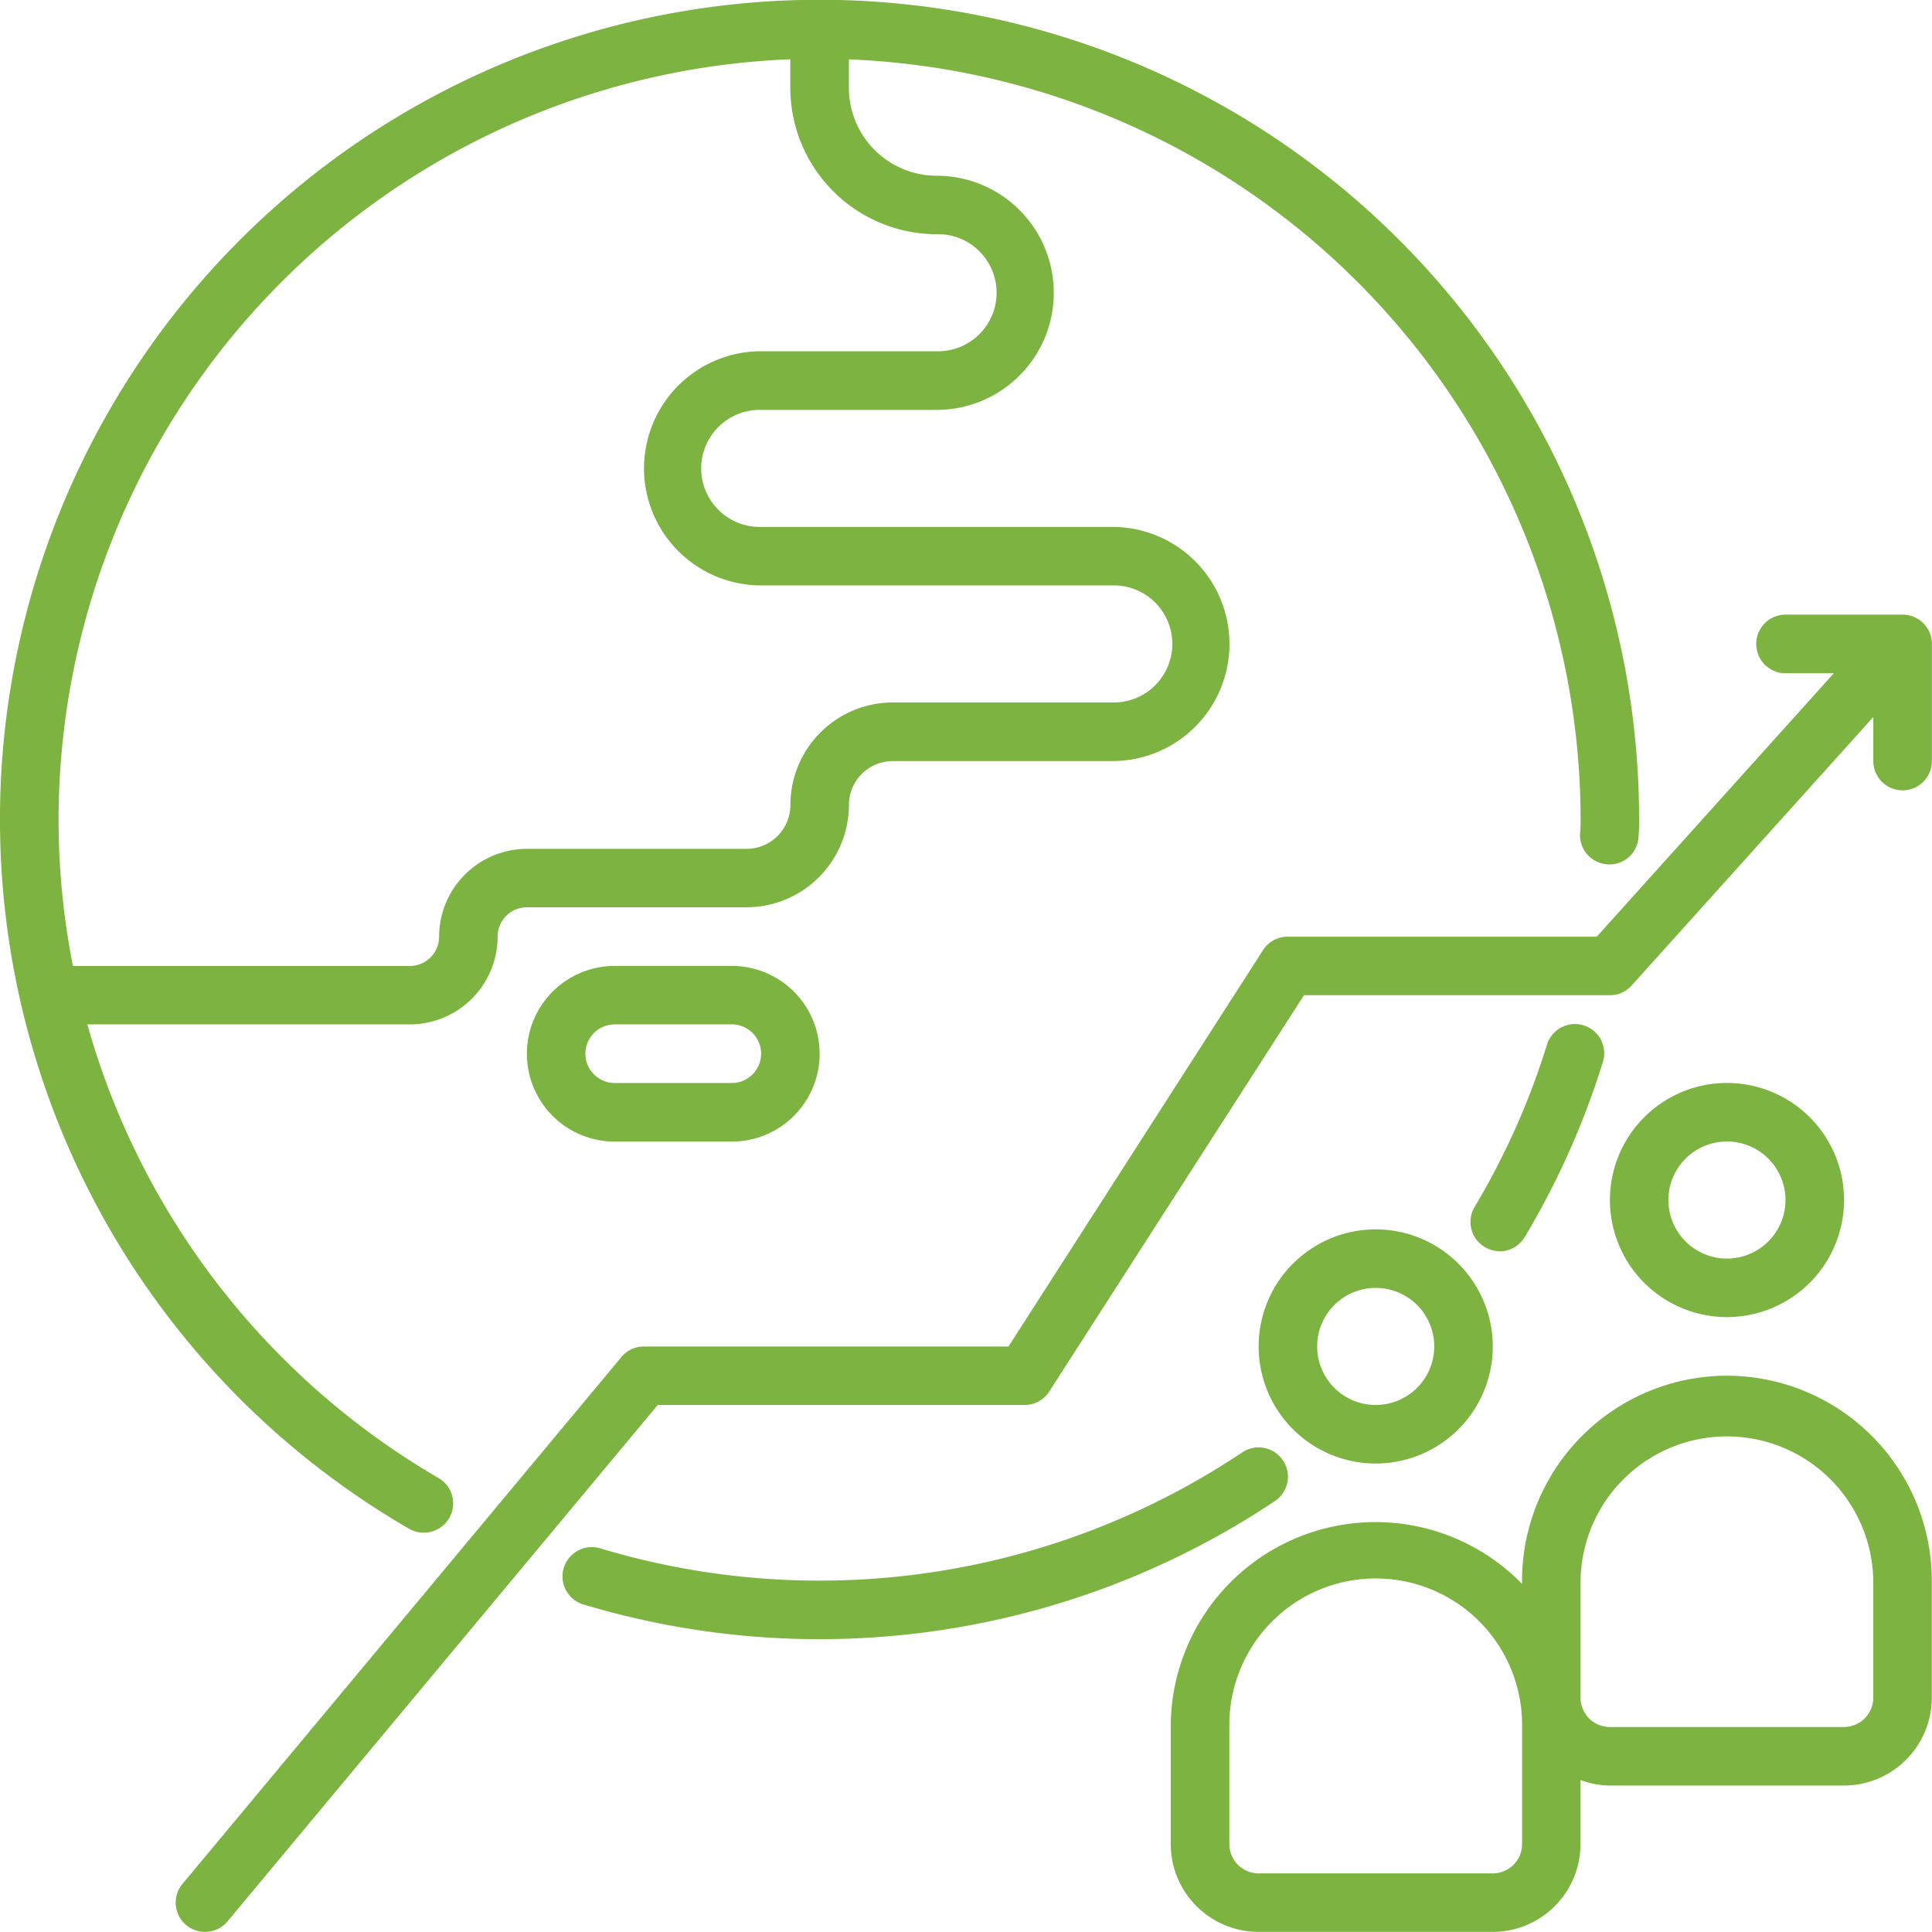 <svg xmlns="http://www.w3.org/2000/svg" width="60.003" height="60" viewBox="0 0 60.003 60"><g transform="translate(0 0)"><path d="M63.359,58.333a3.636,3.636,0,1,0,3.636,3.636,3.64,3.64,0,0,0-3.636-3.636m0,5.454a1.818,1.818,0,1,1,1.818-1.818,1.82,1.82,0,0,1-1.818,1.818" transform="translate(-20.633 -20.152)" fill="#7db441"/><path d="M83.663,55.023a3.636,3.636,0,1,0-3.636,3.636,3.64,3.64,0,0,0,3.636-3.636m-5.456,0a1.818,1.818,0,1,1,1.818,1.818,1.82,1.82,0,0,1-1.818-1.818" transform="translate(-26.391 -17.753)" fill="#7db441"/><path d="M72.825,65.278a6.373,6.373,0,0,0-6.364,6.364v.1a6.359,6.359,0,0,0-10.91,4.446v3.636a2.731,2.731,0,0,0,2.728,2.728H65.55a2.731,2.731,0,0,0,2.728-2.728V77.837a2.7,2.7,0,0,0,.91.169H76.46a2.731,2.731,0,0,0,2.728-2.728V71.642a6.373,6.373,0,0,0-6.364-6.364ZM66.463,79.824a.911.911,0,0,1-.91.91H58.282a.91.91,0,0,1-.91-.91V76.188a4.546,4.546,0,1,1,9.091,0ZM77.37,75.278a.911.911,0,0,1-.91.91H69.189a.91.91,0,0,1-.91-.91V71.642a4.546,4.546,0,0,1,9.091,0Z" transform="translate(-19.191 -22.552)" fill="#7db441"/><path d="M61.969,29.165H58.333a.91.91,0,0,0,0,1.82h1.5l-7.363,8.182h-9.6a.905.905,0,0,0-.764.417L34.2,51.895H22.879a.9.9,0,0,0-.7.327L8.546,68.585a.909.909,0,1,0,1.4,1.163L23.306,53.712H34.7a.906.906,0,0,0,.764-.416l7.913-12.311h9.5a.905.905,0,0,0,.675-.3l7.507-8.34v1.367a.91.91,0,1,0,1.82,0V30.075a.909.909,0,0,0-.91-.91Z" transform="translate(-2.879 -10.076)" fill="#7db441"/><path d="M49.057,69.084a.907.907,0,0,0-1.261-.251A23.635,23.635,0,0,1,27.838,71.81a.91.91,0,0,0-.529,1.741,25.468,25.468,0,0,0,21.5-3.206.91.91,0,0,0,.25-1.261Z" transform="translate(-9.212 -23.727)" fill="#7db441"/><path d="M70.674,55.657a.912.912,0,0,0,.782-.442,24.975,24.975,0,0,0,2.424-5.425.909.909,0,1,0-1.736-.539A23.19,23.19,0,0,1,69.9,54.278a.908.908,0,0,0,.78,1.373Z" transform="translate(-24.103 -16.793)" fill="#7db441"/><path d="M12.7,47.477a.9.9,0,0,0,.455.123.909.909,0,0,0,.458-1.7,23.728,23.728,0,0,1-10.9-14.085H12.728a2.731,2.731,0,0,0,2.728-2.728.911.911,0,0,1,.91-.91h6.819A3.184,3.184,0,0,0,26.366,25a1.363,1.363,0,0,1,1.363-1.363h6.819a3.636,3.636,0,0,0,0-7.272H23.638a1.818,1.818,0,1,1,0-3.635h5.454a3.636,3.636,0,0,0,0-7.272,2.731,2.731,0,0,1-2.728-2.728V1.844A23.661,23.661,0,0,1,49.09,25.455a3.126,3.126,0,0,1-.013.378.907.907,0,0,0,.8,1.007.9.9,0,0,0,1.007-.8,4.914,4.914,0,0,0,.023-.585A25.454,25.454,0,1,0,12.7,47.476ZM24.545,1.841v.887a4.552,4.552,0,0,0,4.546,4.546,1.818,1.818,0,1,1,0,3.635H23.638a3.636,3.636,0,0,0,0,7.272h10.91a1.818,1.818,0,1,1,0,3.635H27.728A3.184,3.184,0,0,0,24.548,25a1.364,1.364,0,0,1-1.363,1.363H16.366a2.731,2.731,0,0,0-2.728,2.728.911.911,0,0,1-.91.91H2.266a23.369,23.369,0,0,1-.447-4.546A23.659,23.659,0,0,1,24.546,1.841Z" fill="#7db441"/><path d="M31.365,45.833H27.729a2.728,2.728,0,1,0,0,5.456h3.636a2.728,2.728,0,1,0,0-5.456m0,3.636H27.729a.91.91,0,0,1,0-1.82h3.636a.91.91,0,1,1,0,1.82" transform="translate(-8.637 -15.834)" fill="#7db441"/></g></svg>